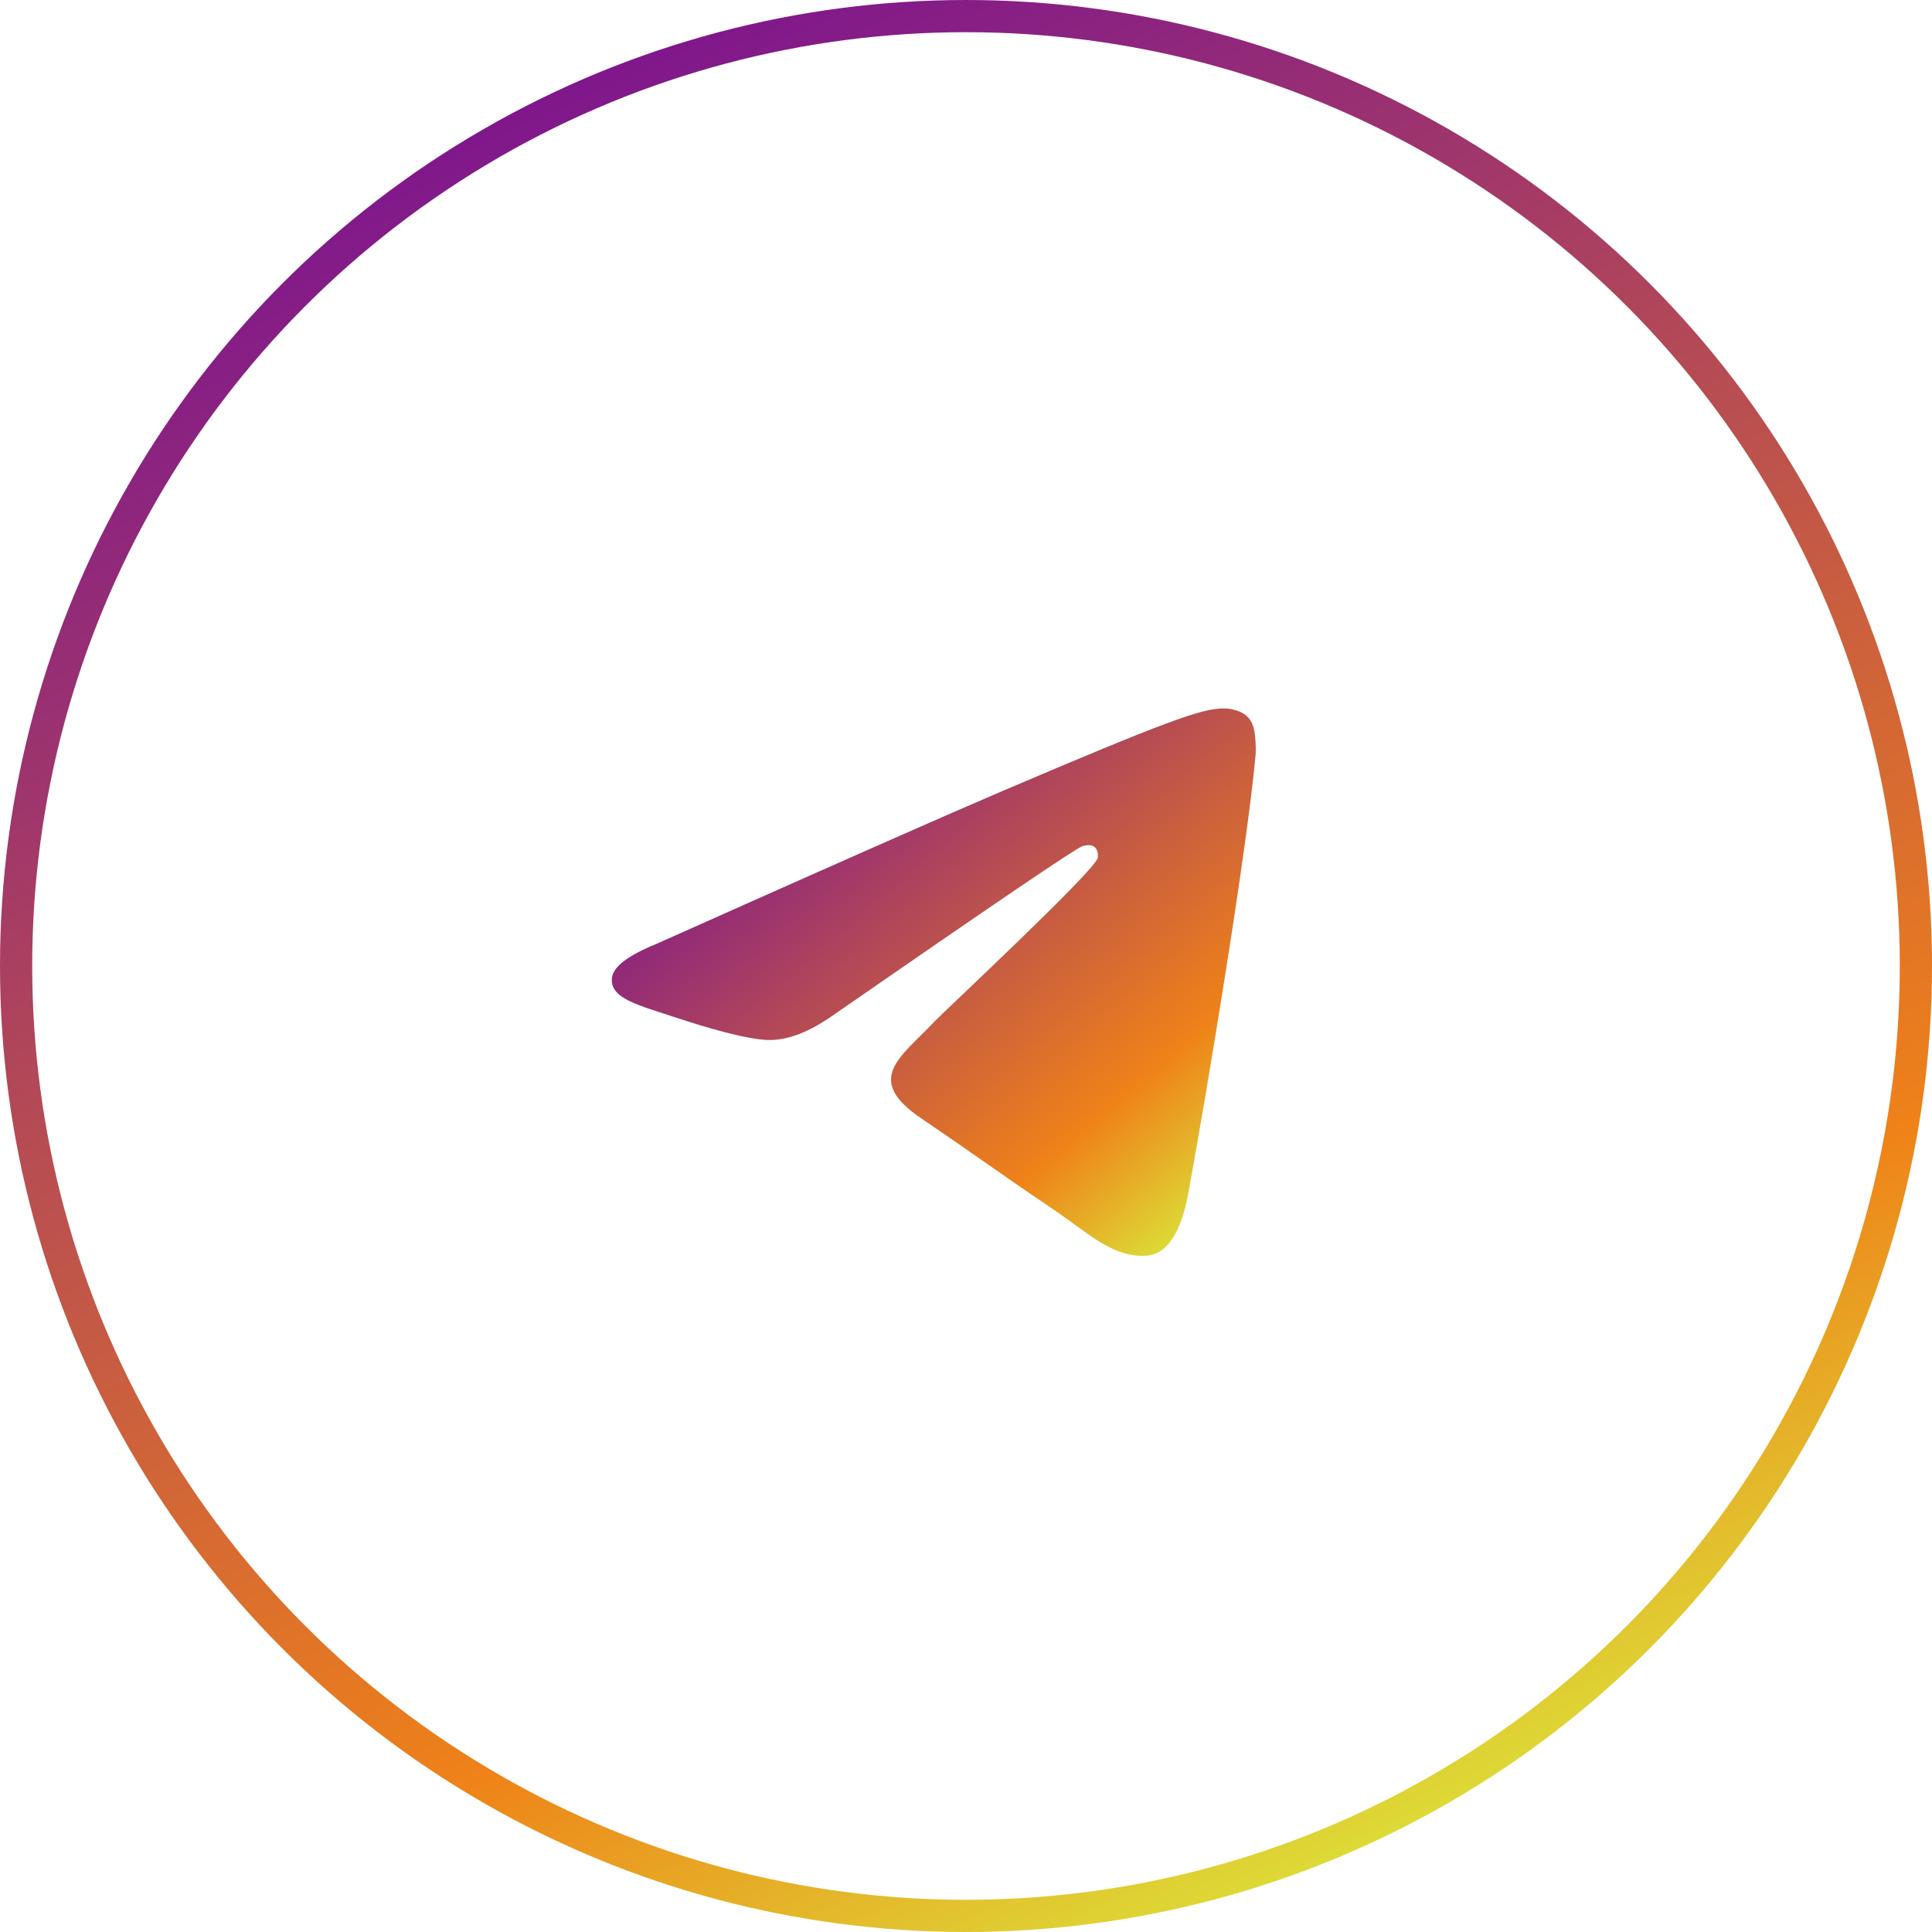 <svg width="60" height="60" viewBox="0 0 60 60" fill="none" xmlns="http://www.w3.org/2000/svg">
<circle cx="30" cy="30" r="29.5" stroke="url(#paint0_linear_30487_3603)"/>
<path fill-rule="evenodd" clip-rule="evenodd" d="M20.375 29.318C25.744 26.919 29.324 25.338 31.115 24.573C36.229 22.392 37.292 22.013 37.985 22C38.137 21.997 38.478 22.036 38.698 22.22C38.885 22.375 38.936 22.584 38.96 22.731C38.985 22.878 39.015 23.213 38.991 23.475C38.714 26.462 37.515 33.71 36.905 37.055C36.647 38.471 36.138 38.945 35.646 38.992C34.577 39.093 33.764 38.267 32.729 37.57C31.108 36.48 30.192 35.802 28.619 34.739C26.8 33.51 27.979 32.834 29.015 31.73C29.287 31.442 33.999 27.046 34.09 26.647C34.101 26.597 34.112 26.411 34.004 26.313C33.897 26.215 33.738 26.248 33.623 26.275C33.46 26.313 30.871 28.068 25.855 31.541C25.12 32.059 24.454 32.311 23.858 32.298C23.2 32.283 21.935 31.916 20.995 31.603C19.842 31.218 18.925 31.015 19.005 30.362C19.046 30.022 19.503 29.674 20.375 29.318Z" fill="url(#paint1_linear_30487_3603)"/>
<defs>
<linearGradient id="paint0_linear_30487_3603" x1="14.5" y1="4" x2="40" y2="60" gradientUnits="userSpaceOnUse">
<stop stop-color="#7F178D"/>
<stop offset="0.76" stop-color="#EF8218"/>
<stop offset="0.986" stop-color="#DCDE38"/>
</linearGradient>
<linearGradient id="paint1_linear_30487_3603" x1="21.804" y1="24.451" x2="35.257" y2="40.236" gradientUnits="userSpaceOnUse">
<stop stop-color="#7F178D"/>
<stop offset="0.76" stop-color="#EF8218"/>
<stop offset="0.986" stop-color="#DCDE38"/>
</linearGradient>
</defs>
</svg>
